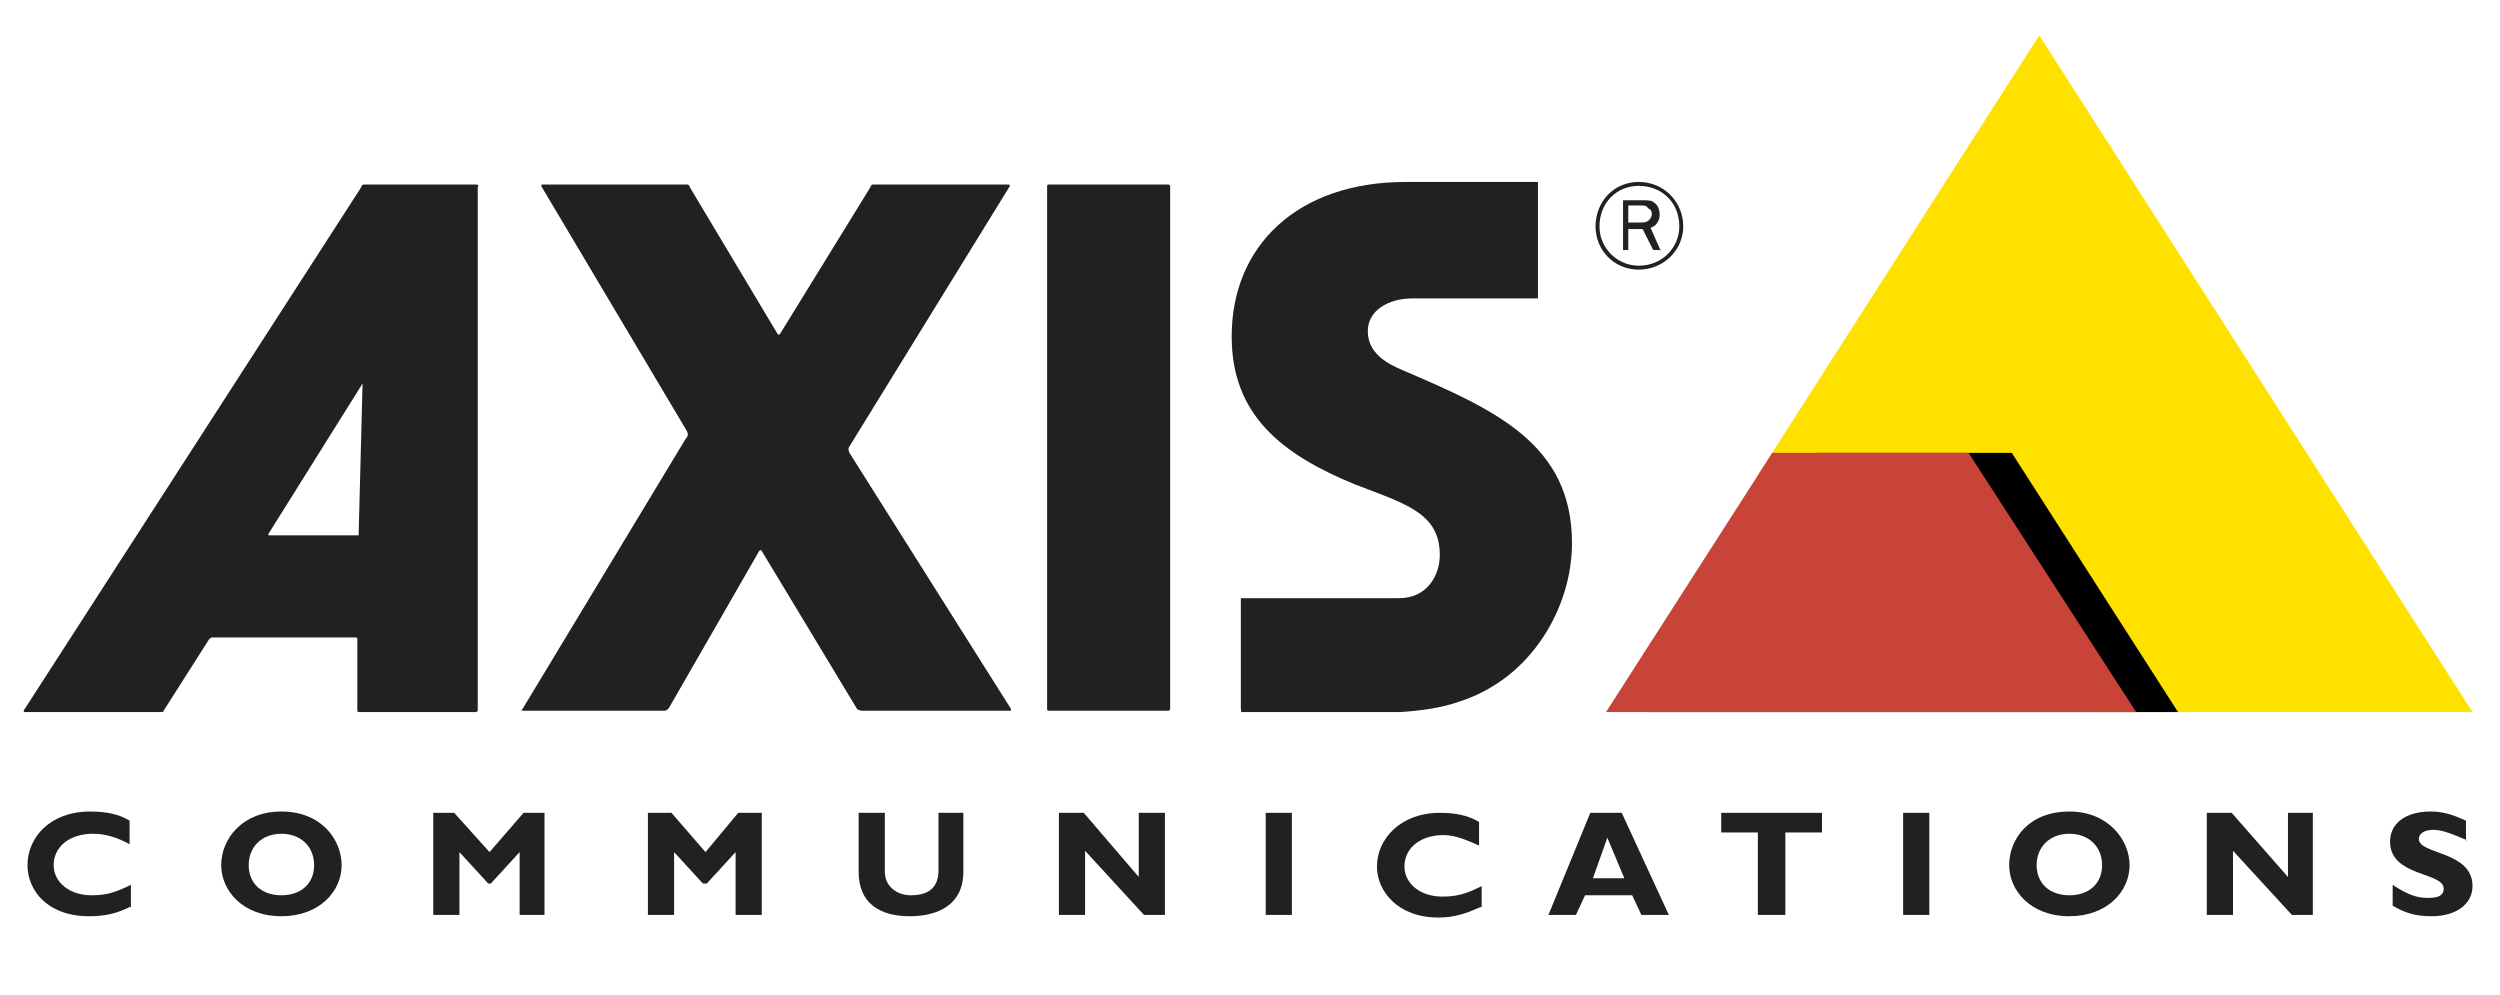 <?xml version="1.0" encoding="utf-8"?>
<!-- Generator: Adobe Illustrator 27.4.0, SVG Export Plug-In . SVG Version: 6.00 Build 0)  -->
<svg version="1.1" id="Layer_1" xmlns="http://www.w3.org/2000/svg" xmlns:xlink="http://www.w3.org/1999/xlink" x="0px" y="0px"
	 viewBox="0 0 191 76" style="enable-background:new 0 0 191 76;" xml:space="preserve">
<style type="text/css">
	.st0{fill-rule:evenodd;clip-rule:evenodd;fill:#212120;}
	.st1{fill-rule:evenodd;clip-rule:evenodd;fill:#FFE100;}
	.st2{fill-rule:evenodd;clip-rule:evenodd;}
	.st3{fill-rule:evenodd;clip-rule:evenodd;fill:#C84439;}
</style>
<g>
	<path class="st0" d="M80.1,14.1h9.2l0.1,0.1v40l-0.1,0.1h-9.2c-0.1,0-0.1-0.1-0.1-0.1v-40C80,14.2,80,14.1,80.1,14.1L80.1,14.1z"/>
	<path class="st0" d="M77.1,14.1c0,0,0.1,0.1,0,0.2L64.9,34.1c-0.1,0.1-0.1,0.3,0,0.5l12.3,19.5c0.1,0.1,0,0.2,0,0.2H65.8
		c-0.1,0-0.2-0.1-0.3-0.1l-7.3-12.1c-0.1-0.1-0.1-0.1-0.2,0l-6.9,12c-0.1,0.1-0.2,0.2-0.3,0.2H40c-0.2,0-0.2-0.1-0.1-0.1l12.5-20.7
		c0.2-0.2,0.2-0.4,0-0.7l-11-18.5c-0.1-0.1,0-0.2,0-0.2h11.1c0.1,0,0.2,0.1,0.2,0.2l6.7,11.2c0.1,0.1,0.1,0.1,0.2,0l6.9-11.2
		c0-0.1,0.1-0.2,0.2-0.2H77.1L77.1,14.1z"/>
	<polygon class="st1" points="155.8,2.7 188.9,54.4 160.2,54.4 149.3,37.5 148,37.5 147.2,36.3 134.3,36.3 155.8,2.7 	"/>
	<polygon class="st2" points="153.7,34.6 166.4,54.4 126,54.4 138.7,34.6 153.7,34.6 	"/>
	<polygon class="st3" points="150.4,34.6 163.2,54.4 122.7,54.4 135.4,34.6 150.4,34.6 	"/>
	<path class="st0" d="M36.4,14.1h-8.6c-0.1,0-0.2,0.1-0.2,0.2L1.8,54.3c0,0,0,0.1,0.1,0.1h10.4c0.1,0,0.2,0,0.2-0.1l3.5-5.5
		c0.1,0,0.1-0.1,0.2-0.1h11c0.1,0,0.1,0.1,0.1,0.1v5.4c0,0.1,0,0.2,0.1,0.2h9l0.1-0.1V14.3C36.6,14.2,36.5,14.1,36.4,14.1L36.4,14.1
		z M27.4,40.8c0,0.1,0,0.1,0,0.1h-6.8c-0.1,0-0.1,0-0.1-0.1l7.2-11.5l0,0L27.4,40.8L27.4,40.8z"/>
	<path class="st0" d="M94.8,54.4H107c1.5-0.1,3.1-0.3,4.5-0.8c5.6-1.8,8.6-7.3,8.6-12.1c0-7.6-5.9-10.2-12.9-13.2
		c-1.2-0.5-2.7-1.3-2.7-3c0-1.6,1.6-2.5,3.4-2.5h9.5c0.1,0,0.1,0,0.1-0.1v-8.7c0-0.1,0-0.1-0.1-0.1h-10c-8.3,0-13.3,4.9-13.3,11.8
		c0,6,3.8,9,9.4,11.3c3.9,1.5,6.5,2.2,6.5,5.4c0,1.6-1,3.3-3.1,3.3c0,0-12,0-12.1,0l0,0c0,0,0,8.3,0,8.4
		C94.8,54.4,94.9,54.4,94.8,54.4L94.8,54.4z"/>
	<path class="st0" d="M125.2,13.9c-1.9,0-3.3,1.5-3.3,3.4c0,1.8,1.4,3.3,3.3,3.3c1.9,0,3.4-1.5,3.4-3.3
		C128.6,15.4,127.1,13.9,125.2,13.9L125.2,13.9z M125.2,20.3c-1.6,0-3-1.3-3-3c0-1.8,1.3-3.1,3-3.1c1.8,0,3.1,1.3,3.1,3.1
		C128.3,18.9,127,20.3,125.2,20.3L125.2,20.3z"/>
	<path class="st0" d="M126.9,19.2l-0.8-1.8c0.4-0.1,0.7-0.5,0.7-1c0-0.3-0.1-0.7-0.4-0.9c-0.2-0.2-0.5-0.2-0.9-0.2H124v3.8h0.4v-1.6
		h1.1l0.8,1.6H126.9L126.9,19.2z M124.4,17.1v-1.4h1c0.2,0,0.4,0,0.5,0.2c0.2,0.1,0.3,0.2,0.3,0.5c0,0.1-0.1,0.3-0.2,0.4
		c-0.2,0.2-0.4,0.2-0.7,0.2H124.4L124.4,17.1z"/>
	<path class="st0" d="M9.9,69.3C8.9,69.8,8,70,6.8,70c-3.2,0-4.7-2-4.7-3.9C2.1,64,3.8,62,6.9,62c1.2,0,2.2,0.2,3,0.7v1.8
		C9,64,8.1,63.7,7.1,63.7c-1.8,0-3,1-3,2.4c0,1.3,1.2,2.3,2.9,2.3c1.1,0,1.8-0.2,3-0.8V69.3L9.9,69.3z"/>
	<path class="st0" d="M21.5,70c-3,0-4.6-2-4.6-3.9c0-2,1.6-4.1,4.6-4.1c3.1,0,4.6,2.2,4.6,4.1C26.1,68.1,24.4,70,21.5,70L21.5,70z
		 M21.5,63.7c-1.5,0-2.5,1-2.5,2.4c0,1.4,1,2.3,2.5,2.3c1.5,0,2.5-0.9,2.5-2.3C24,64.7,23,63.7,21.5,63.7L21.5,63.7z"/>
	<polygon class="st0" points="40,62.1 41.6,62.1 41.6,69.9 39.7,69.9 39.7,65.1 37.5,67.5 37.3,67.5 35.1,65.1 35.1,69.9 33.1,69.9 
		33.1,62.1 34.7,62.1 37.4,65.1 40,62.1 	"/>
	<polygon class="st0" points="56.4,62.1 58.2,62.1 58.2,69.9 56.2,69.9 56.2,65.1 54,67.5 53.7,67.5 51.5,65.1 51.5,69.9 49.5,69.9 
		49.5,62.1 51.3,62.1 53.9,65.1 56.4,62.1 	"/>
	<path class="st0" d="M73.6,62.1v4.5c0,2.5-1.9,3.4-4.1,3.4c-2.3,0-3.9-1-3.9-3.4v-4.5h2v4.5c0,1.1,0.9,1.8,2,1.8
		c1.1,0,2.1-0.4,2.1-1.9v-4.4H73.6L73.6,62.1z"/>
	<polygon class="st0" points="89,69.9 87.4,69.9 82.9,65 82.9,69.9 80.9,69.9 80.9,62.1 82.8,62.1 87,67 87,62.1 89,62.1 89,69.9 	
		"/>
	<polygon class="st0" points="96.7,69.9 98.7,69.9 98.7,62.1 96.7,62.1 96.7,69.9 	"/>
	<path class="st0" d="M113.1,69.3c-1.1,0.5-2,0.8-3.2,0.8c-3.1,0-4.7-2-4.7-3.9c0-2.1,1.8-4.1,4.8-4.1c1.2,0,2.2,0.2,3,0.7v1.8
		c-0.9-0.4-1.8-0.8-2.7-0.8c-1.8,0-3,1-3,2.4c0,1.3,1.2,2.3,2.9,2.3c1.1,0,1.8-0.2,3-0.8V69.3L113.1,69.3z"/>
	<path class="st0" d="M127.5,69.9h-2.1l-0.7-1.5h-3.6l-0.7,1.5h-2.1l3.2-7.8h2.4L127.5,69.9L127.5,69.9z M122.8,64l-1.1,3.1h2.4
		L122.8,64L122.8,64z"/>
	<polygon class="st0" points="139.2,63.6 136.4,63.6 136.4,69.9 134.3,69.9 134.3,63.6 131.5,63.6 131.5,62.1 139.2,62.1 
		139.2,63.6 	"/>
	<polygon class="st0" points="145.4,69.9 147.4,69.9 147.4,62.1 145.4,62.1 145.4,69.9 	"/>
	<path class="st0" d="M158.1,70c-3,0-4.6-2-4.6-3.9c0-2,1.5-4.1,4.6-4.1c3,0,4.6,2.2,4.6,4.1C162.7,68.1,161,70,158.1,70L158.1,70z
		 M158.1,63.7c-1.5,0-2.5,1-2.5,2.4c0,1.4,1,2.3,2.5,2.3c1.5,0,2.5-0.9,2.5-2.3C160.6,64.7,159.6,63.7,158.1,63.7L158.1,63.7z"/>
	<polygon class="st0" points="176.7,69.9 175.1,69.9 170.6,65 170.6,69.9 168.6,69.9 168.6,62.1 170.5,62.1 174.8,67 174.8,62.1 
		176.7,62.1 176.7,69.9 	"/>
	<path class="st0" d="M188.5,64.2c-1.2-0.5-1.9-0.8-2.6-0.8c-0.7,0-1.1,0.3-1.1,0.7c0,1.2,4.1,0.9,4.1,3.6c0,1.4-1.3,2.3-3.1,2.3
		c-1.4,0-2.1-0.3-3-0.8v-1.6c1.2,0.8,1.9,1,2.7,1c0.8,0,1.2-0.2,1.2-0.7c0-1.3-4.1-0.9-4.1-3.6c0-1.4,1.2-2.3,3.1-2.3
		c0.9,0,1.6,0.2,2.7,0.7V64.2L188.5,64.2z"/>
</g>
</svg>
